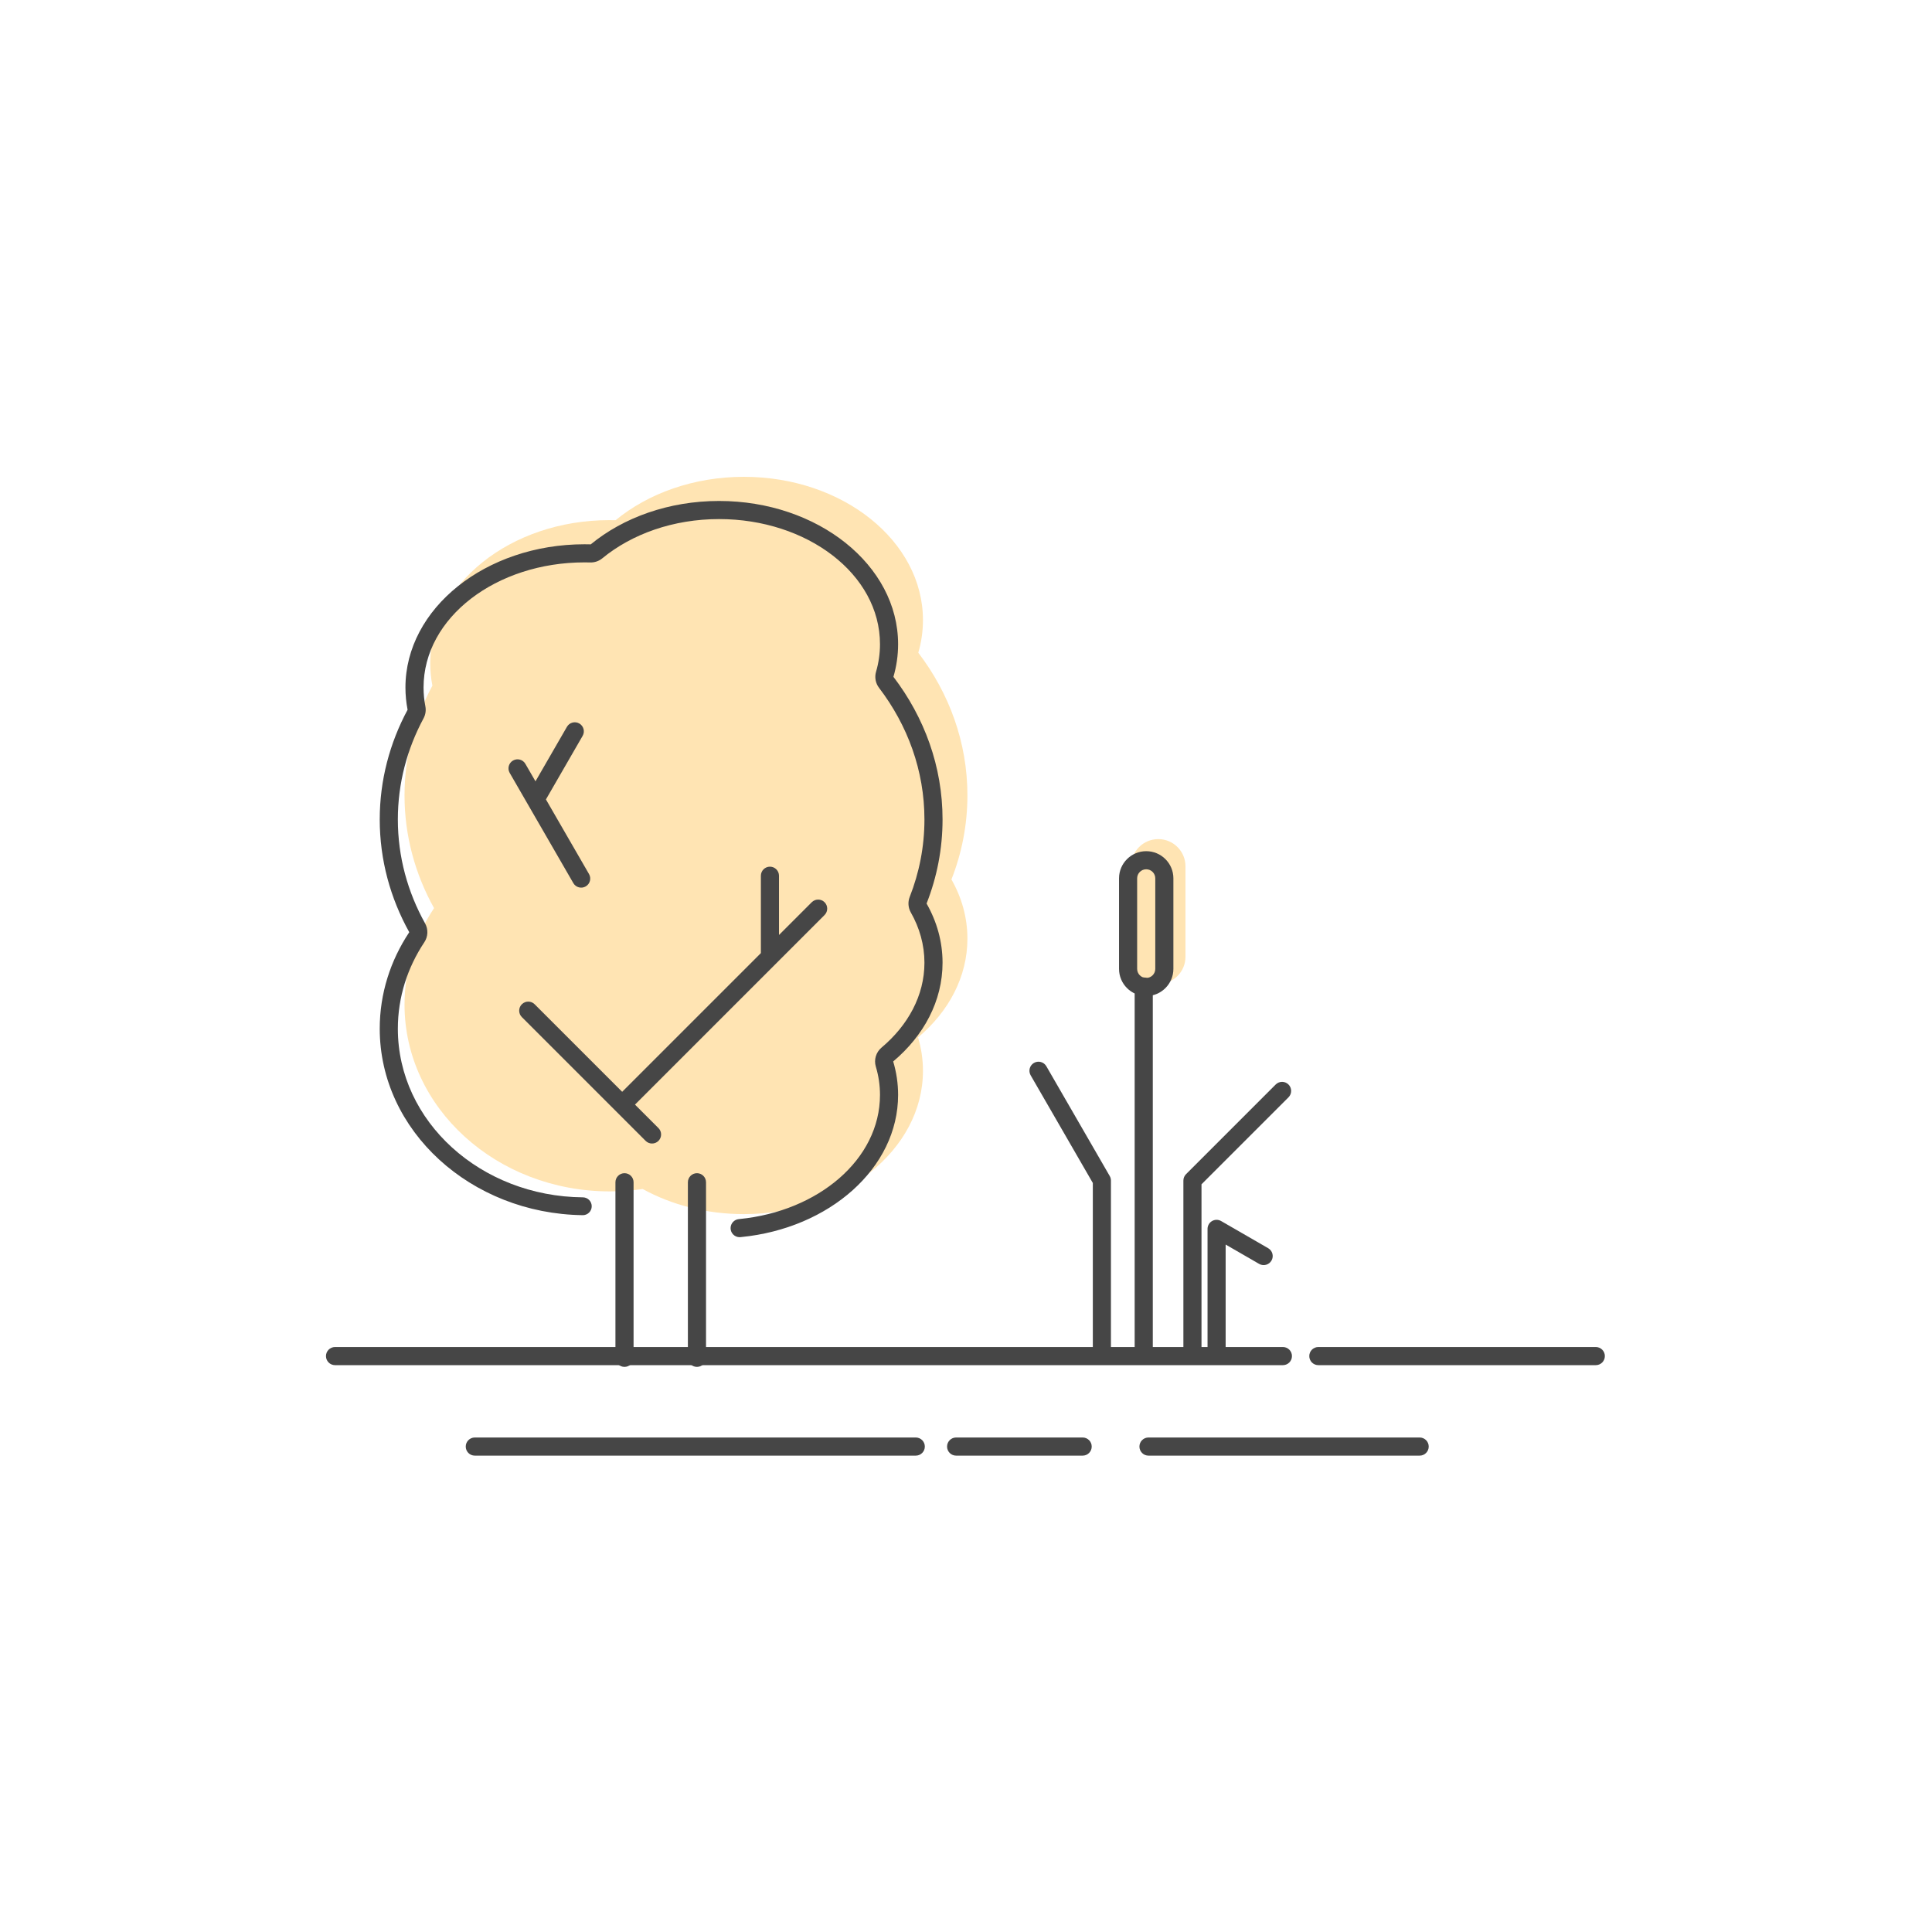 <?xml version="1.0" encoding="UTF-8" standalone="no"?>
<!DOCTYPE svg PUBLIC "-//W3C//DTD SVG 1.1//EN" "http://www.w3.org/Graphics/SVG/1.1/DTD/svg11.dtd">
<svg width="100%" height="100%" viewBox="0 0 160 160" version="1.1" xmlns="http://www.w3.org/2000/svg" xmlns:xlink="http://www.w3.org/1999/xlink" xml:space="preserve" xmlns:serif="http://www.serif.com/" style="fill-rule:evenodd;clip-rule:evenodd;stroke-linejoin:round;stroke-miterlimit:2;">
    <g transform="matrix(1,0,0,1,-426.83,10)">
        <g>
            <g transform="matrix(0.896,0,0,0.983,61.171,-144.904)">
                <rect x="407.927" y="137.235" width="178.495" height="162.765" style="fill:none;"/>
            </g>
            <g transform="matrix(1,0,0,1,105.333,12.913)">
                <g>
                    <g transform="matrix(0.235,0,0,0.274,348.029,65.454)">
                        <path d="M452.662,87.366C452.662,85.853 451.233,84.625 449.473,84.625L351.686,84.625C349.926,84.625 348.497,85.853 348.497,87.366C348.497,88.879 349.926,90.107 351.686,90.107L449.473,90.107C451.233,90.107 452.662,88.879 452.662,87.366Z" style="fill:rgb(70,70,70);"/>
                    </g>
                    <g transform="matrix(0.768,0,0,0.274,80.847,65.454)">
                        <path d="M452.662,87.366C452.662,85.853 452.225,84.625 451.686,84.625L349.474,84.625C348.935,84.625 348.497,85.853 348.497,87.366C348.497,88.879 348.935,90.107 349.474,90.107L451.686,90.107C452.225,90.107 452.662,88.879 452.662,87.366Z" style="fill:rgb(70,70,70);"/>
                    </g>
                </g>
                <g transform="matrix(1,0,0,1,0,0.238)">
                    <g transform="matrix(0.365,0,0,0.274,232.866,72.709)">
                        <path d="M452.662,87.366C452.662,85.853 451.741,84.625 450.606,84.625L350.553,84.625C349.418,84.625 348.497,85.853 348.497,87.366C348.497,88.879 349.418,90.107 350.553,90.107L450.606,90.107C451.741,90.107 452.662,88.879 452.662,87.366Z" style="fill:rgb(70,70,70);"/>
                    </g>
                    <g transform="matrix(0.115,0,0,0.274,359.852,72.709)">
                        <path d="M452.662,87.366C452.662,85.853 449.745,84.625 446.152,84.625L355.008,84.625C351.414,84.625 348.497,85.853 348.497,87.366C348.497,88.879 351.414,90.107 355.008,90.107L446.152,90.107C449.745,90.107 452.662,88.879 452.662,87.366Z" style="fill:rgb(70,70,70);"/>
                    </g>
                    <g transform="matrix(0.23,0,0,0.274,335.705,72.709)">
                        <path d="M452.662,87.366C452.662,85.853 451.204,84.625 449.407,84.625L351.752,84.625C349.956,84.625 348.497,85.853 348.497,87.366C348.497,88.879 349.956,90.107 351.752,90.107L449.407,90.107C451.204,90.107 452.662,88.879 452.662,87.366Z" style="fill:rgb(70,70,70);"/>
                    </g>
                </g>
                <g>
                    <g transform="matrix(0.955,0,0,2.38,20.278,-81.78)">
                        <path d="M418.214,54.877C418.214,54.355 417.158,53.932 415.857,53.932C414.556,53.932 413.5,54.355 413.5,54.877L413.5,58.028C413.5,58.549 414.556,58.973 415.857,58.973C417.158,58.973 418.214,58.549 418.214,58.028L418.214,54.877Z" style="fill:rgb(255,228,179);"/>
                    </g>
                    <g>
                        <path d="M412,75.057L406.85,66.137C406.644,65.779 406.767,65.32 407.125,65.113C407.483,64.906 407.943,65.029 408.15,65.387L413.4,74.481C413.468,74.599 413.5,74.728 413.5,74.856L413.5,74.857L413.5,89.357C413.5,89.771 413.164,90.107 412.75,90.107C412.336,90.107 412,89.771 412,89.357L412,75.057Z" style="fill:rgb(70,70,70);"/>
                        <g transform="matrix(1.88109e-17,0.307,-0.274,1.67534e-17,440.154,-48.953)">
                            <path d="M452.662,87.366C452.662,85.853 451.568,84.625 450.221,84.625L350.939,84.625C349.591,84.625 348.497,85.853 348.497,87.366C348.497,88.879 349.591,90.107 350.939,90.107L450.221,90.107C451.568,90.107 452.662,88.879 452.662,87.366Z" style="fill:rgb(70,70,70);"/>
                        </g>
                        <path d="M419.5,74.857C419.5,74.664 419.573,74.472 419.72,74.326L427.144,66.901C427.437,66.608 427.912,66.608 428.205,66.901C428.498,67.194 428.498,67.669 428.205,67.962L421,75.166L421,89.357C421,89.771 420.664,90.107 420.25,90.107C419.836,90.107 419.5,89.771 419.5,89.357L419.5,74.857L419.5,74.857Z" style="fill:rgb(70,70,70);"/>
                        <path d="M422.251,78.107C422.31,78.107 422.37,78.114 422.428,78.129L422.43,78.129C422.5,78.147 422.567,78.174 422.628,78.21L426.522,80.458C426.881,80.665 427.004,81.124 426.797,81.482C426.59,81.841 426.131,81.964 425.772,81.757L423,80.156L423,89.357C423,89.771 422.664,90.107 422.25,90.107C421.836,90.107 421.5,89.771 421.5,89.357L421.5,78.857L421.5,78.857C421.5,78.801 421.506,78.744 421.519,78.689L421.52,78.687C421.538,78.608 421.569,78.534 421.61,78.467C421.676,78.358 421.766,78.272 421.87,78.211C421.981,78.146 422.11,78.108 422.248,78.107L422.251,78.107Z" style="fill:rgb(70,70,70);"/>
                        <g transform="matrix(0.955,0,0,2.38,19.278,-80.78)">
                            <path d="M418.214,54.877C418.214,54.355 417.158,53.932 415.857,53.932C414.556,53.932 413.5,54.355 413.5,54.877L413.5,58.028C413.5,58.549 414.556,58.973 415.857,58.973C417.158,58.973 418.214,58.549 418.214,58.028L418.214,54.877ZM416.643,54.877L416.643,58.028C416.643,58.202 416.291,58.343 415.857,58.343C415.423,58.343 415.071,58.202 415.071,58.028C415.071,58.028 415.071,54.877 415.071,54.877C415.071,54.703 415.423,54.562 415.857,54.562C416.291,54.562 416.643,54.703 416.643,54.877Z" style="fill:rgb(70,70,70);"/>
                        </g>
                    </g>
                </g>
                <g>
                    <g transform="matrix(1.086,0,0,0.869,-29.948,7.392)">
                        <path d="M370.556,14.704C373.038,12.154 376.506,10.568 380.342,10.568C387.879,10.568 393.997,16.687 393.997,24.223C393.997,25.292 393.874,26.332 393.641,27.331C396.004,31.202 397.387,35.883 397.387,40.924C397.387,43.734 396.958,46.431 396.169,48.938C396.951,50.657 397.387,52.568 397.387,54.579C397.387,58.226 395.955,61.541 393.623,63.99C393.867,65.012 393.997,66.08 393.997,67.177C393.997,74.713 387.879,80.832 380.342,80.832C377.479,80.832 374.821,79.949 372.625,78.44C371.809,78.59 370.973,78.667 370.121,78.667C361.479,78.667 354.462,70.691 354.462,60.867C354.462,57.503 355.285,54.356 356.714,51.67C355.273,48.435 354.462,44.785 354.462,40.924C354.462,37.179 355.226,33.633 356.587,30.47C356.479,29.778 356.423,29.071 356.423,28.35C356.423,20.814 362.542,14.696 370.078,14.696C370.238,14.696 370.398,14.698 370.556,14.704Z" style="fill:rgb(255,228,179);"/>
                    </g>
                    <path d="M369.758,77.723C369.753,77.723 369.748,77.723 369.742,77.722C360.482,77.593 352.945,70.733 352.945,62.278C352.945,59.355 353.838,56.621 355.39,54.288C353.826,51.476 352.945,48.305 352.945,44.951C352.945,41.697 353.774,38.615 355.252,35.867C355.135,35.266 355.074,34.651 355.074,34.025C355.074,27.477 361.718,22.161 369.901,22.161C370.075,22.161 370.249,22.163 370.421,22.168C373.115,19.952 376.881,18.575 381.047,18.575C389.23,18.575 395.874,23.891 395.874,30.439C395.874,31.368 395.74,32.271 395.487,33.139C398.053,36.503 399.555,40.57 399.555,44.951C399.555,47.391 399.089,49.735 398.232,51.913C399.082,53.407 399.555,55.067 399.555,56.815C399.555,59.984 397.999,62.864 395.467,64.992C395.733,65.88 395.874,66.807 395.874,67.761C395.874,73.815 390.194,78.816 382.87,79.536C382.839,79.541 382.753,79.547 382.744,79.546C382.333,79.542 382.001,79.207 382.001,78.796C382.001,78.408 382.296,78.088 382.674,78.05C382.706,78.046 382.731,78.043 382.751,78.041C389.243,77.398 394.374,73.121 394.374,67.761C394.374,66.956 394.255,66.172 394.03,65.422C393.858,64.849 394.044,64.229 394.502,63.844C396.683,62.01 398.055,59.545 398.055,56.815C398.055,55.331 397.649,53.923 396.928,52.654C396.704,52.26 396.67,51.786 396.836,51.364C397.625,49.358 398.055,47.199 398.055,44.951C398.055,40.907 396.664,37.154 394.295,34.049C394.006,33.671 393.914,33.177 394.047,32.72C394.261,31.987 394.374,31.223 394.374,30.439C394.374,24.617 388.322,20.075 381.047,20.075C377.257,20.075 373.825,21.31 371.374,23.327C371.094,23.556 370.741,23.678 370.379,23.667C370.221,23.663 370.061,23.661 369.901,23.661C362.626,23.661 356.574,28.204 356.574,34.025C356.574,34.554 356.625,35.072 356.724,35.579C356.791,35.92 356.737,36.272 356.573,36.577C355.21,39.111 354.445,41.951 354.445,44.951C354.445,48.043 355.259,50.966 356.701,53.558C356.974,54.049 356.95,54.651 356.639,55.118C355.248,57.209 354.445,59.659 354.445,62.278C354.445,69.982 361.323,76.174 369.774,76.246C369.774,76.246 369.774,76.246 369.775,76.246C370.177,76.252 370.501,76.581 370.501,76.984C370.501,77.39 370.173,77.72 369.767,77.723L369.758,77.723Z" style="fill:rgb(70,70,70);"/>
                    <g>
                        <g transform="matrix(9.40544e-18,0.154,-0.274,1.67534e-17,397.154,20.577)">
                            <path d="M452.662,87.366C452.662,85.853 450.474,84.625 447.779,84.625L353.38,84.625C350.685,84.625 348.497,85.853 348.497,87.366C348.497,88.879 350.685,90.107 353.38,90.107L447.779,90.107C450.474,90.107 452.662,88.879 452.662,87.366Z" style="fill:rgb(70,70,70);"/>
                        </g>
                        <g transform="matrix(9.40544e-18,0.154,-0.274,1.67534e-17,403.154,20.577)">
                            <path d="M452.662,87.366C452.662,85.853 450.474,84.625 447.779,84.625L353.38,84.625C350.685,84.625 348.497,85.853 348.497,87.366C348.497,88.879 350.685,90.107 353.38,90.107L447.779,90.107C450.474,90.107 452.662,88.879 452.662,87.366Z" style="fill:rgb(70,70,70);"/>
                        </g>
                        <path d="M373.023,67.505L384.51,56.018L384.51,49.611C384.51,49.198 384.846,48.861 385.26,48.861C385.674,48.861 386.01,49.198 386.01,49.611L386.01,54.518L388.723,51.805C389.015,51.513 389.491,51.513 389.783,51.805C390.076,52.098 390.076,52.573 389.783,52.866L374.084,68.566L376.027,70.509C376.32,70.802 376.32,71.277 376.027,71.57C375.734,71.862 375.259,71.862 374.966,71.57L364.713,61.317C364.421,61.024 364.421,60.549 364.713,60.256C365.006,59.963 365.481,59.963 365.774,60.256L373.023,67.505Z" style="fill:rgb(70,70,70);"/>
                        <path d="M365.843,41.793L368.449,37.278C368.656,36.92 369.115,36.797 369.474,37.004C369.832,37.21 369.955,37.67 369.748,38.028L366.709,43.293L370.277,49.473C370.484,49.831 370.361,50.29 370.003,50.497C369.644,50.704 369.185,50.581 368.978,50.223L363.708,41.096C363.501,40.737 363.624,40.278 363.983,40.071C364.341,39.864 364.801,39.987 365.007,40.346L365.843,41.793Z" style="fill:rgb(70,70,70);"/>
                    </g>
                </g>
            </g>
        </g>
    </g>
</svg>
